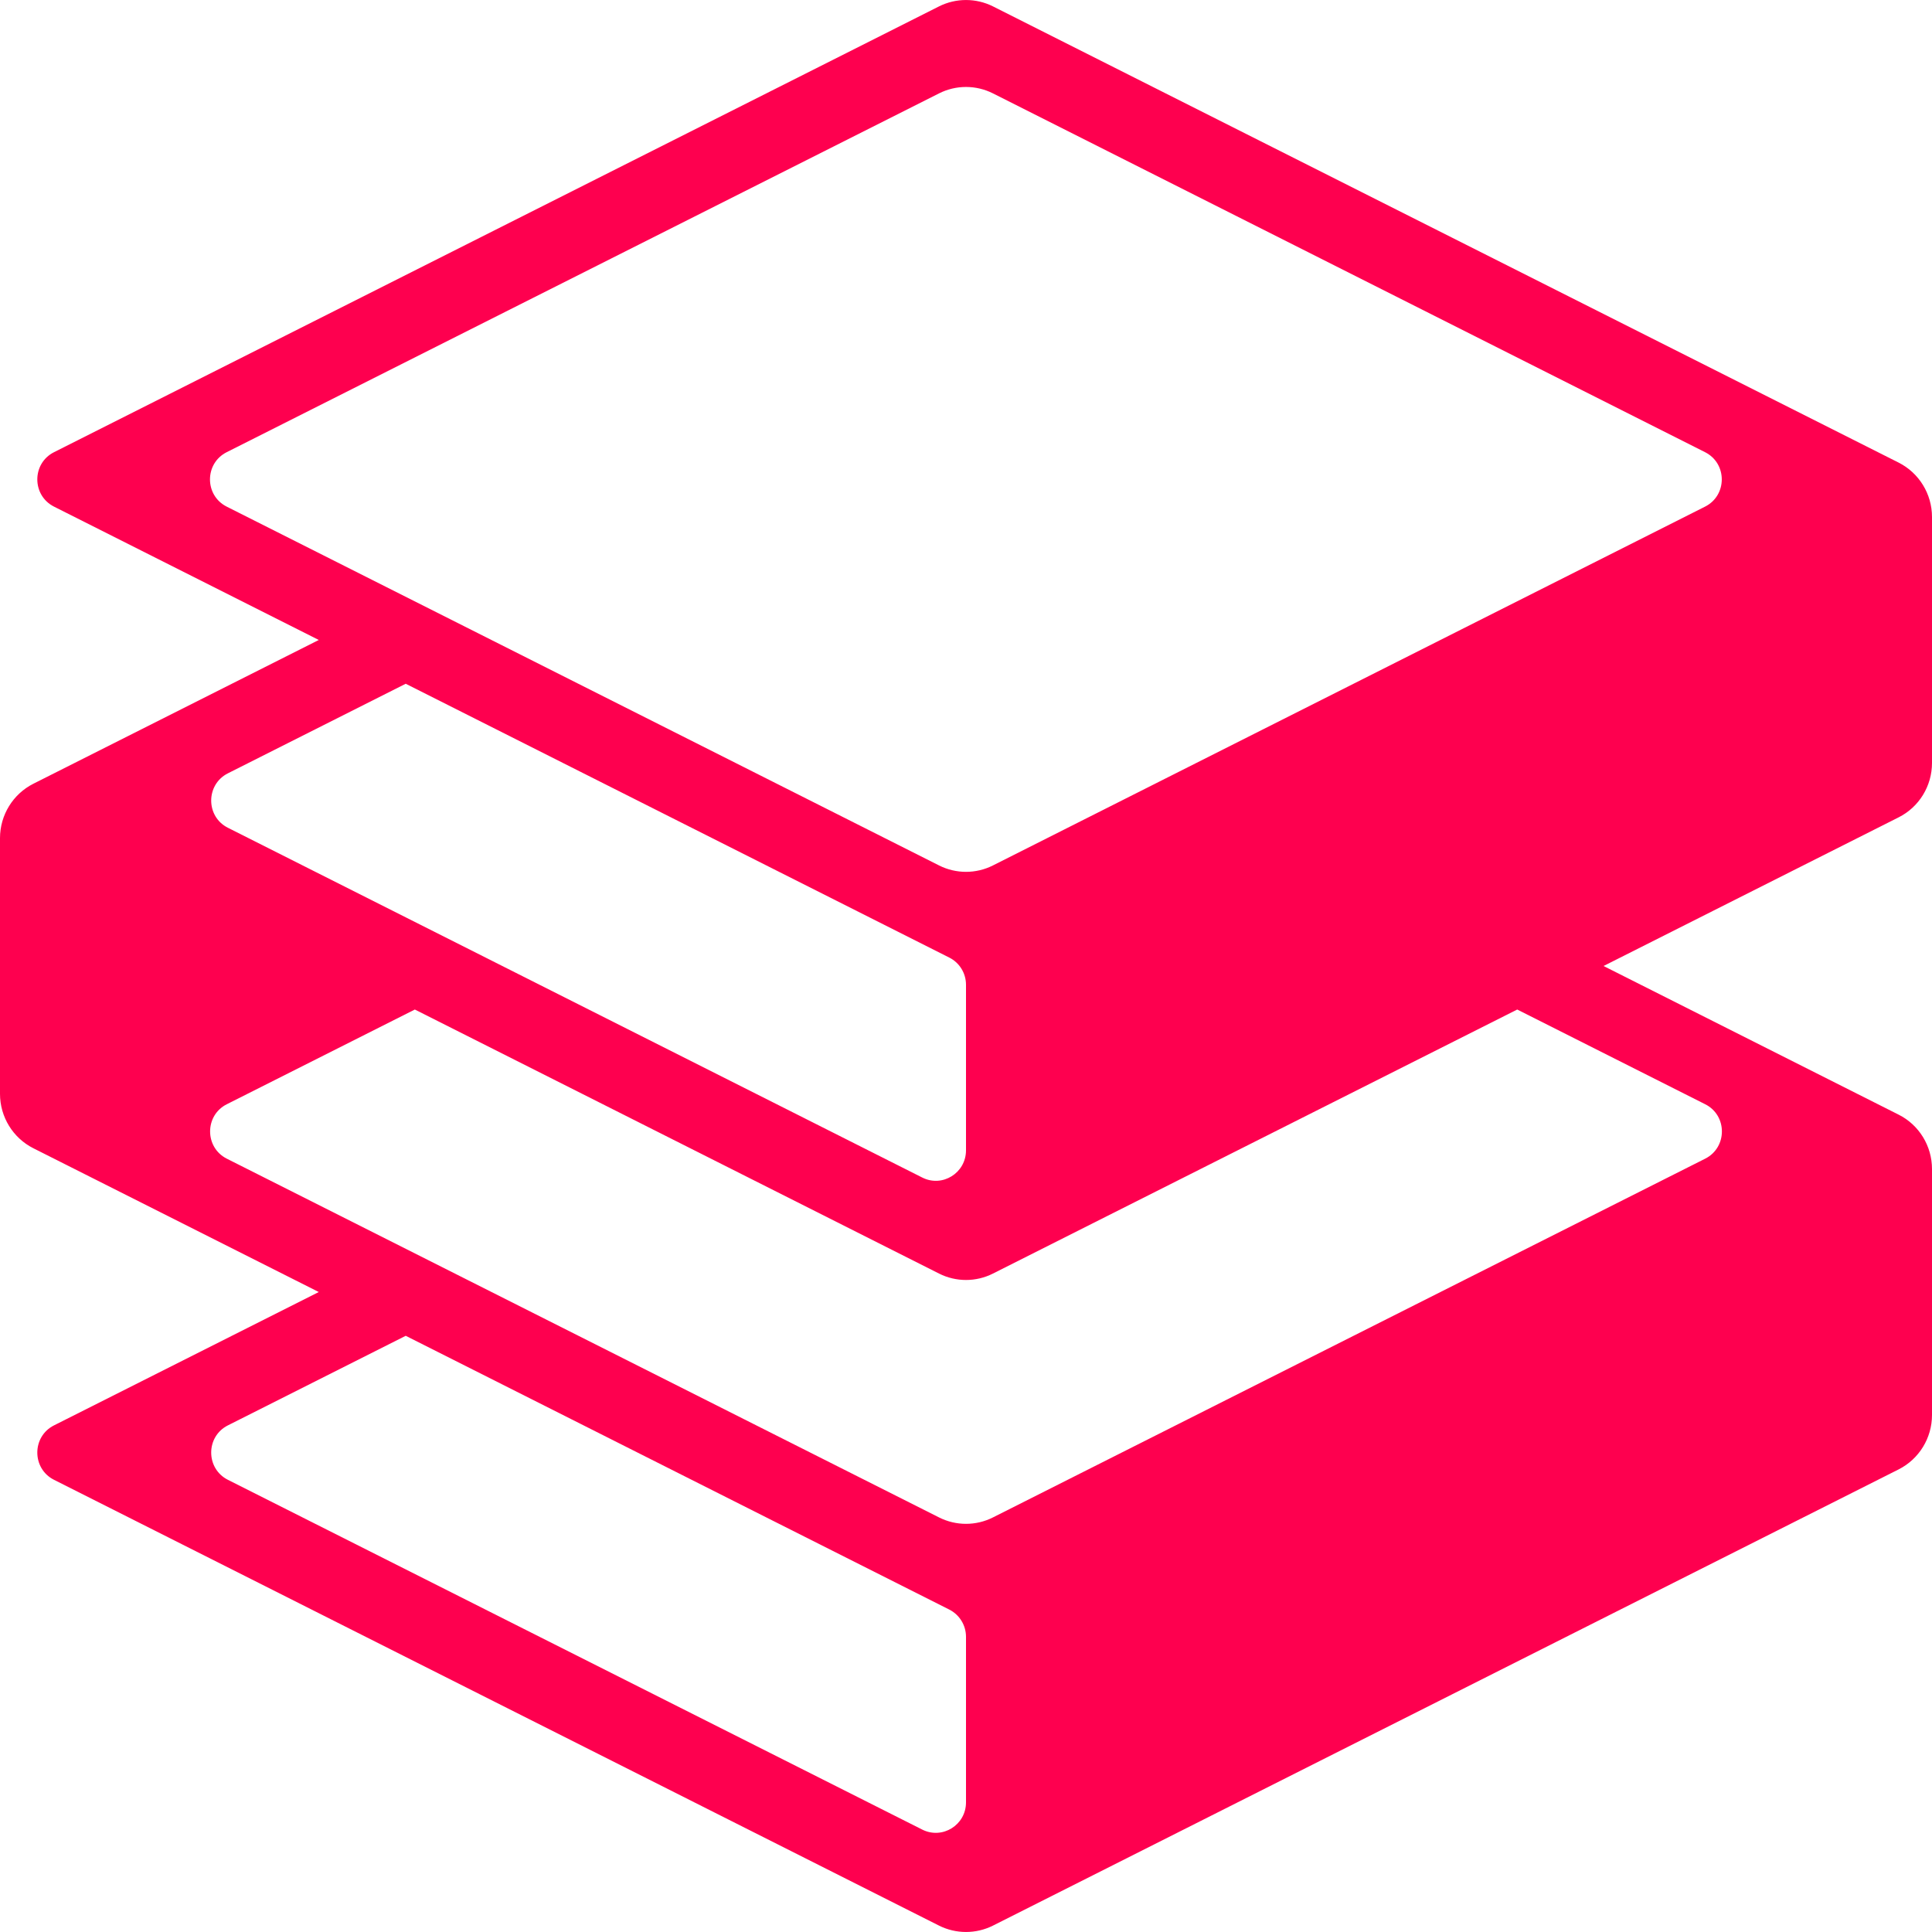 <svg width="32" height="32" viewBox="0 0 32 32" fill="none" xmlns="http://www.w3.org/2000/svg">
<g clip-path="url(#clip0_901_563)">
<path fill-rule="evenodd" clip-rule="evenodd" d="M16.447 0.106C16.166 -0.035 15.834 -0.035 15.553 0.106L0.894 7.49C0.526 7.676 0.526 8.205 0.894 8.391L5.28 10.6L0.553 12.981C0.214 13.152 0 13.501 0 13.882V18.118C0 18.499 0.214 18.848 0.553 19.019L5.28 21.4L0.894 23.609C0.526 23.794 0.526 24.324 0.894 24.51L15.553 31.894C15.834 32.035 16.166 32.035 16.447 31.894L31.447 24.338C31.786 24.167 32 23.818 32 23.437V19.363C32 18.981 31.786 18.632 31.447 18.462L26.56 16L31.447 13.538C31.786 13.368 32 13.019 32 12.637V8.563C32 8.182 31.786 7.833 31.447 7.662L16.447 0.106ZM16.447 1.547C16.166 1.405 15.834 1.405 15.553 1.547L3.754 7.49C3.386 7.676 3.386 8.205 3.754 8.391L15.553 14.334C15.834 14.476 16.166 14.476 16.447 14.334L28.242 8.391C28.61 8.205 28.61 7.676 28.242 7.49L16.447 1.547ZM3.774 12.809L6.72 11.325L15.724 15.861C15.893 15.946 16 16.12 16 16.311V19.053C16 19.428 15.609 19.672 15.276 19.504L3.774 13.71C3.406 13.525 3.406 12.995 3.774 12.809ZM6.72 22.125L3.774 23.609C3.406 23.794 3.406 24.324 3.774 24.51L15.276 30.304C15.609 30.471 16 30.228 16 29.853V27.111C16 26.92 15.893 26.746 15.724 26.66L6.72 22.125ZM15.553 21.094L6.871 16.721L3.756 18.29C3.388 18.475 3.388 19.005 3.756 19.191L15.553 25.133C15.834 25.275 16.166 25.275 16.447 25.133L28.244 19.191C28.612 19.005 28.612 18.475 28.244 18.29L25.13 16.721L16.447 21.094C16.166 21.236 15.834 21.236 15.553 21.094Z" fill="#FE004F"/>
</g>
<defs>
<clipPath id="clip0_901_563">
<rect width="32" height="32" fill="white"/>
</clipPath>
</defs>
</svg>

